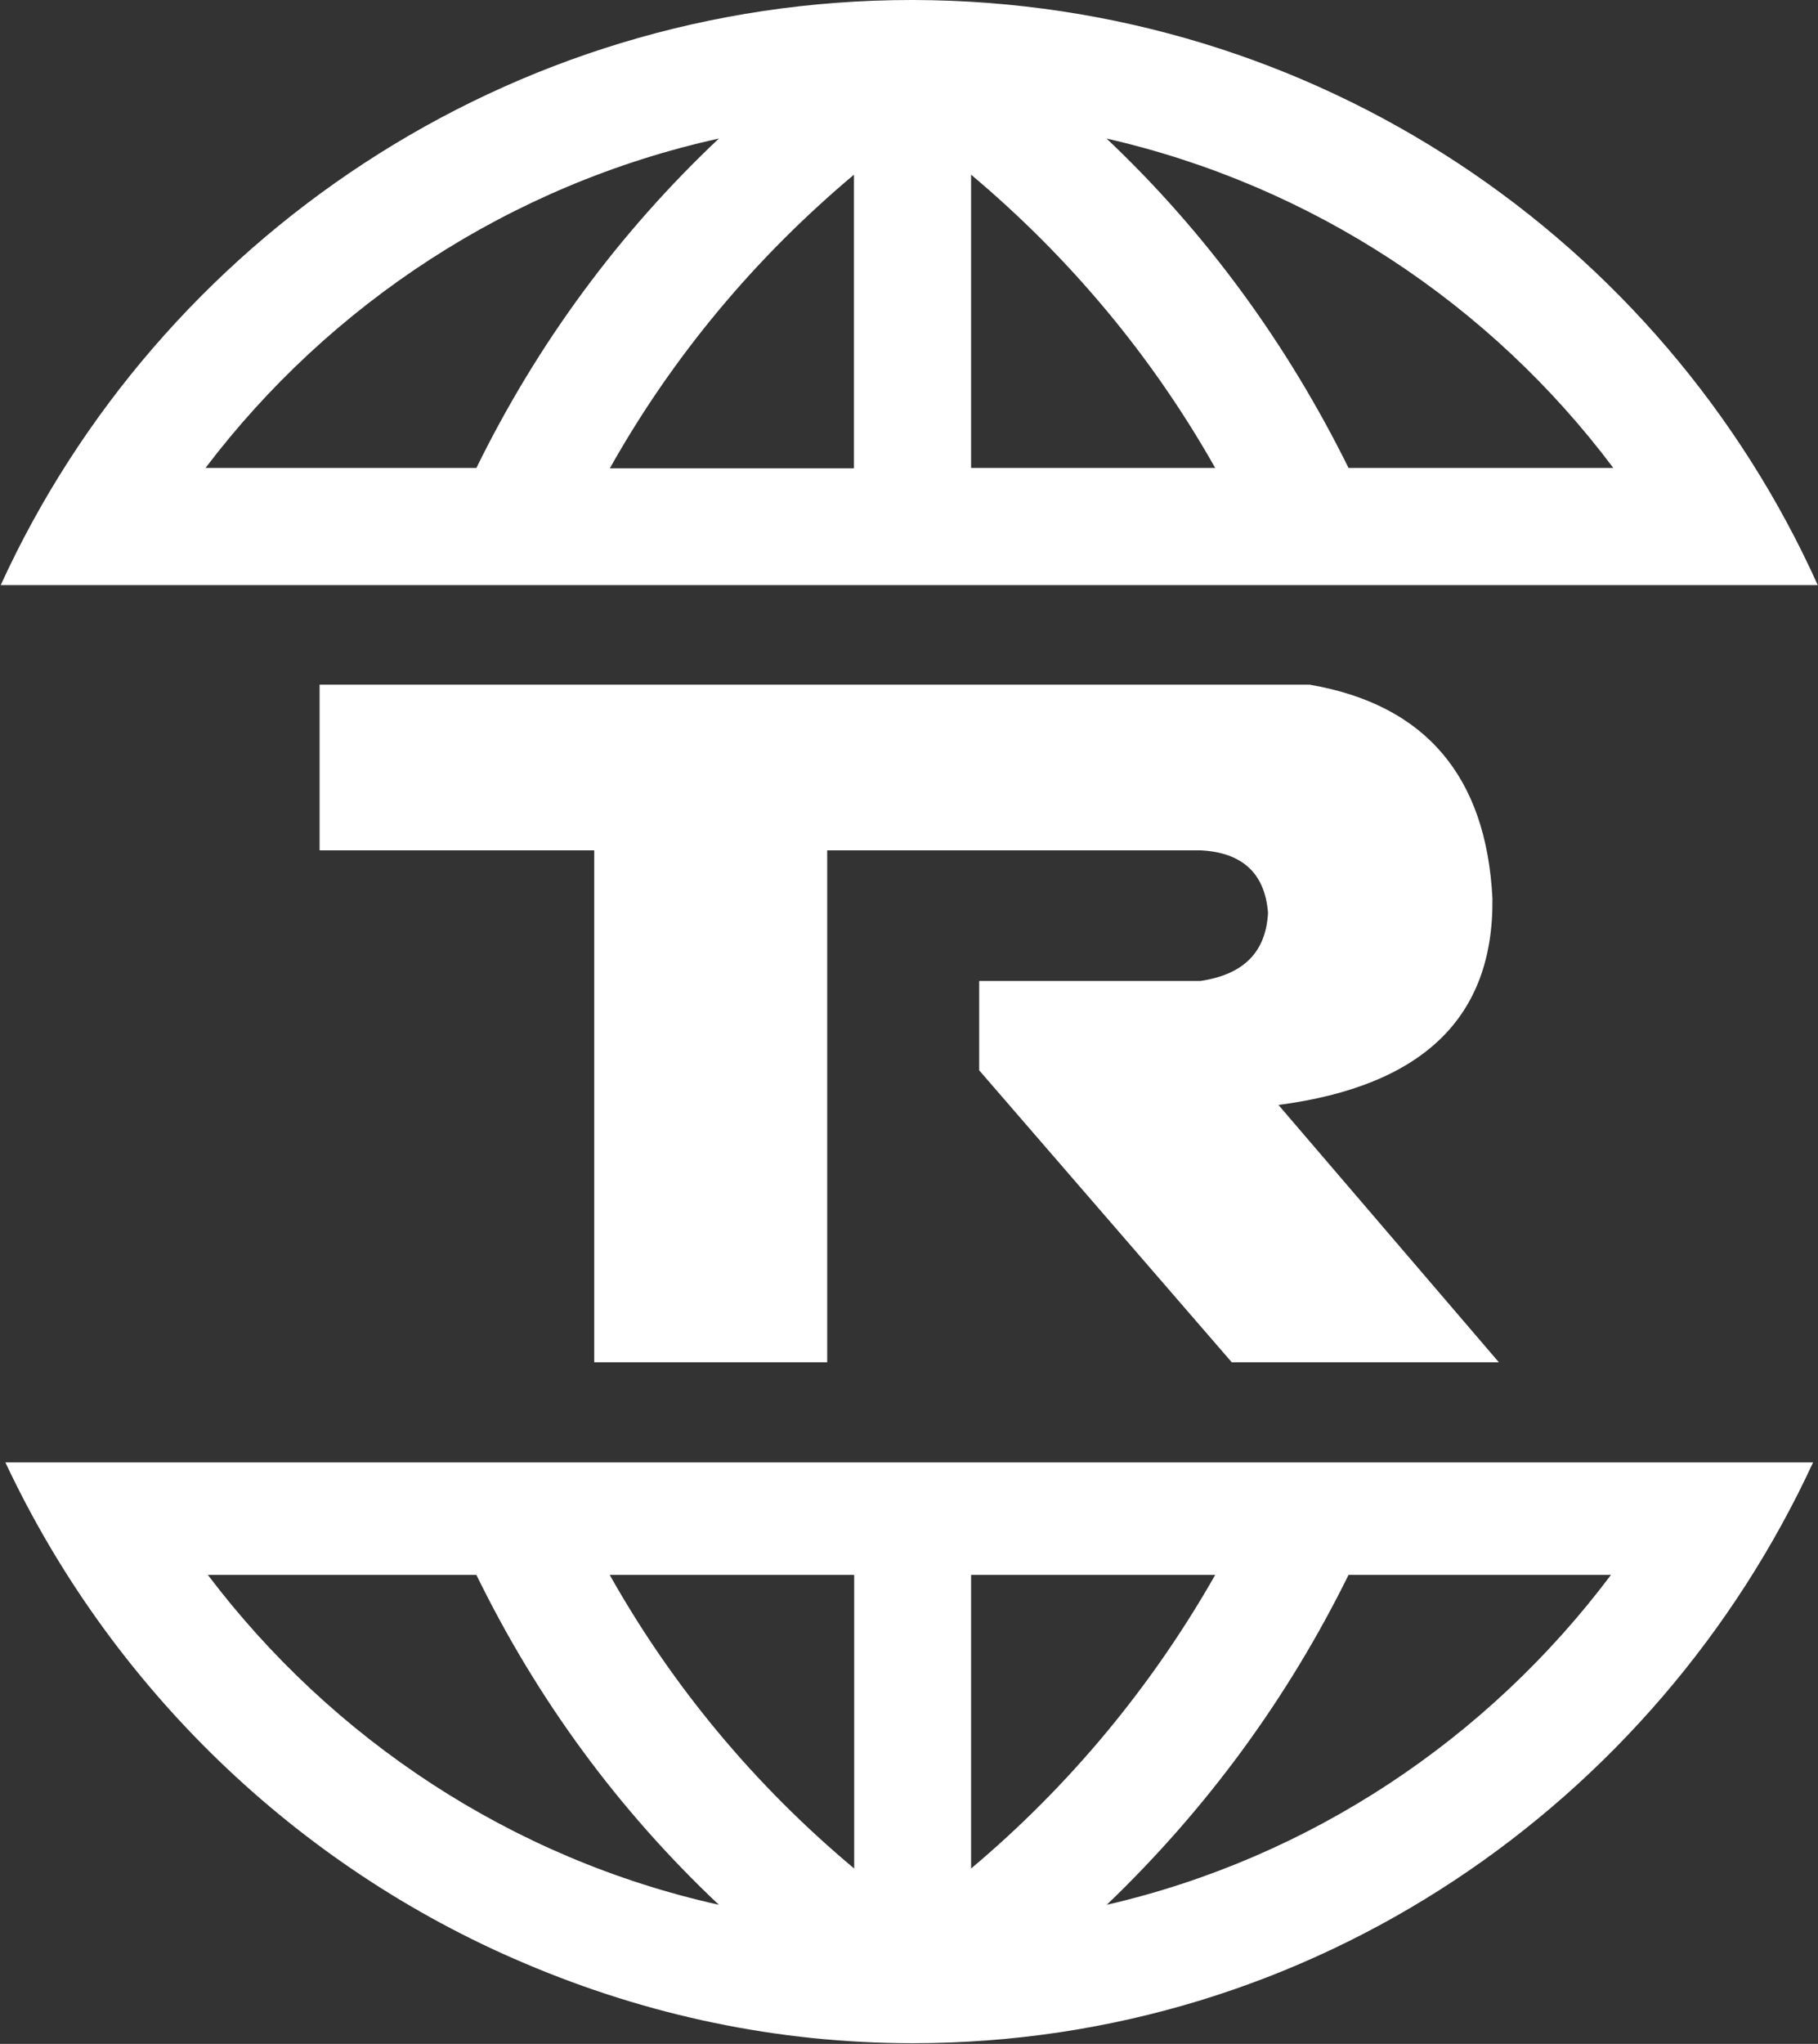 <svg version="1.2" xmlns="http://www.w3.org/2000/svg" viewBox="0 0 1549 1741" width="1549" height="1741"><rect x="0" y="0" width="1549" height="1741" fill="#333333" stroke="none"/><style>.a{fill:#fff}</style><path fill-rule="evenodd" class="a" d="m4.6 1245.7h1540.2c-134.1 290.2-425.8 494.7-767 494.7h-0.3c-114.3 0-225.6-23.4-330.6-68.1-194.8-82.5-352.8-235.9-442.3-426.6zm822.8 345.9c84.5-71 154.6-156.1 208-250.1h-208zm115.6 30.9c174-40.1 325.2-141.9 429.6-281h-223.6c-52.2 105.9-121.4 199.9-206 281zm-765.9-281c105.9 139.9 258.8 241.7 435.4 281-85.1-80.2-154.4-174.2-206.6-281zm342.4 0c53.4 94.9 123.5 179.2 208.3 250.1v-250.1z"/><path fill-rule="evenodd" class="a" d="m1548.8 498.4h-1548.2c134.4-293.9 432.7-498.4 776.3-498.4h1.4c343.6 0.9 638.1 204.5 770.5 498.4zm-821.2-349.6c-84.6 71-154.7 155.2-208 250.1h208zm-115.1-30.8c-177.5 39.2-331.5 141-437.4 280.6h230.8c52.2-106.4 121.7-200.5 206.6-280.6zm214.9 30.8v249.8h208c-53.4-94.6-123.5-178.8-208-249.8zm547.2 249.8c-104.7-139.6-256.7-240.6-431.8-280.6 84.8 80.1 154 175 206.2 280.6z"/><path fill-rule="evenodd" class="a" d="m1089.3 941.2l187.8 219.2h-227.6l-215.2-248.7v-76.1h188.4c37.2-5.5 55.9-24.8 57.7-58-2.6-34-22.3-51.6-57.7-53.3h-317.9v436.1h-198.5v-436.1h-234v-141.1h843.5c99.3 17 150.6 78.8 155.8 182 1.2 101.3-59.1 159.8-182.3 176z"/></svg>